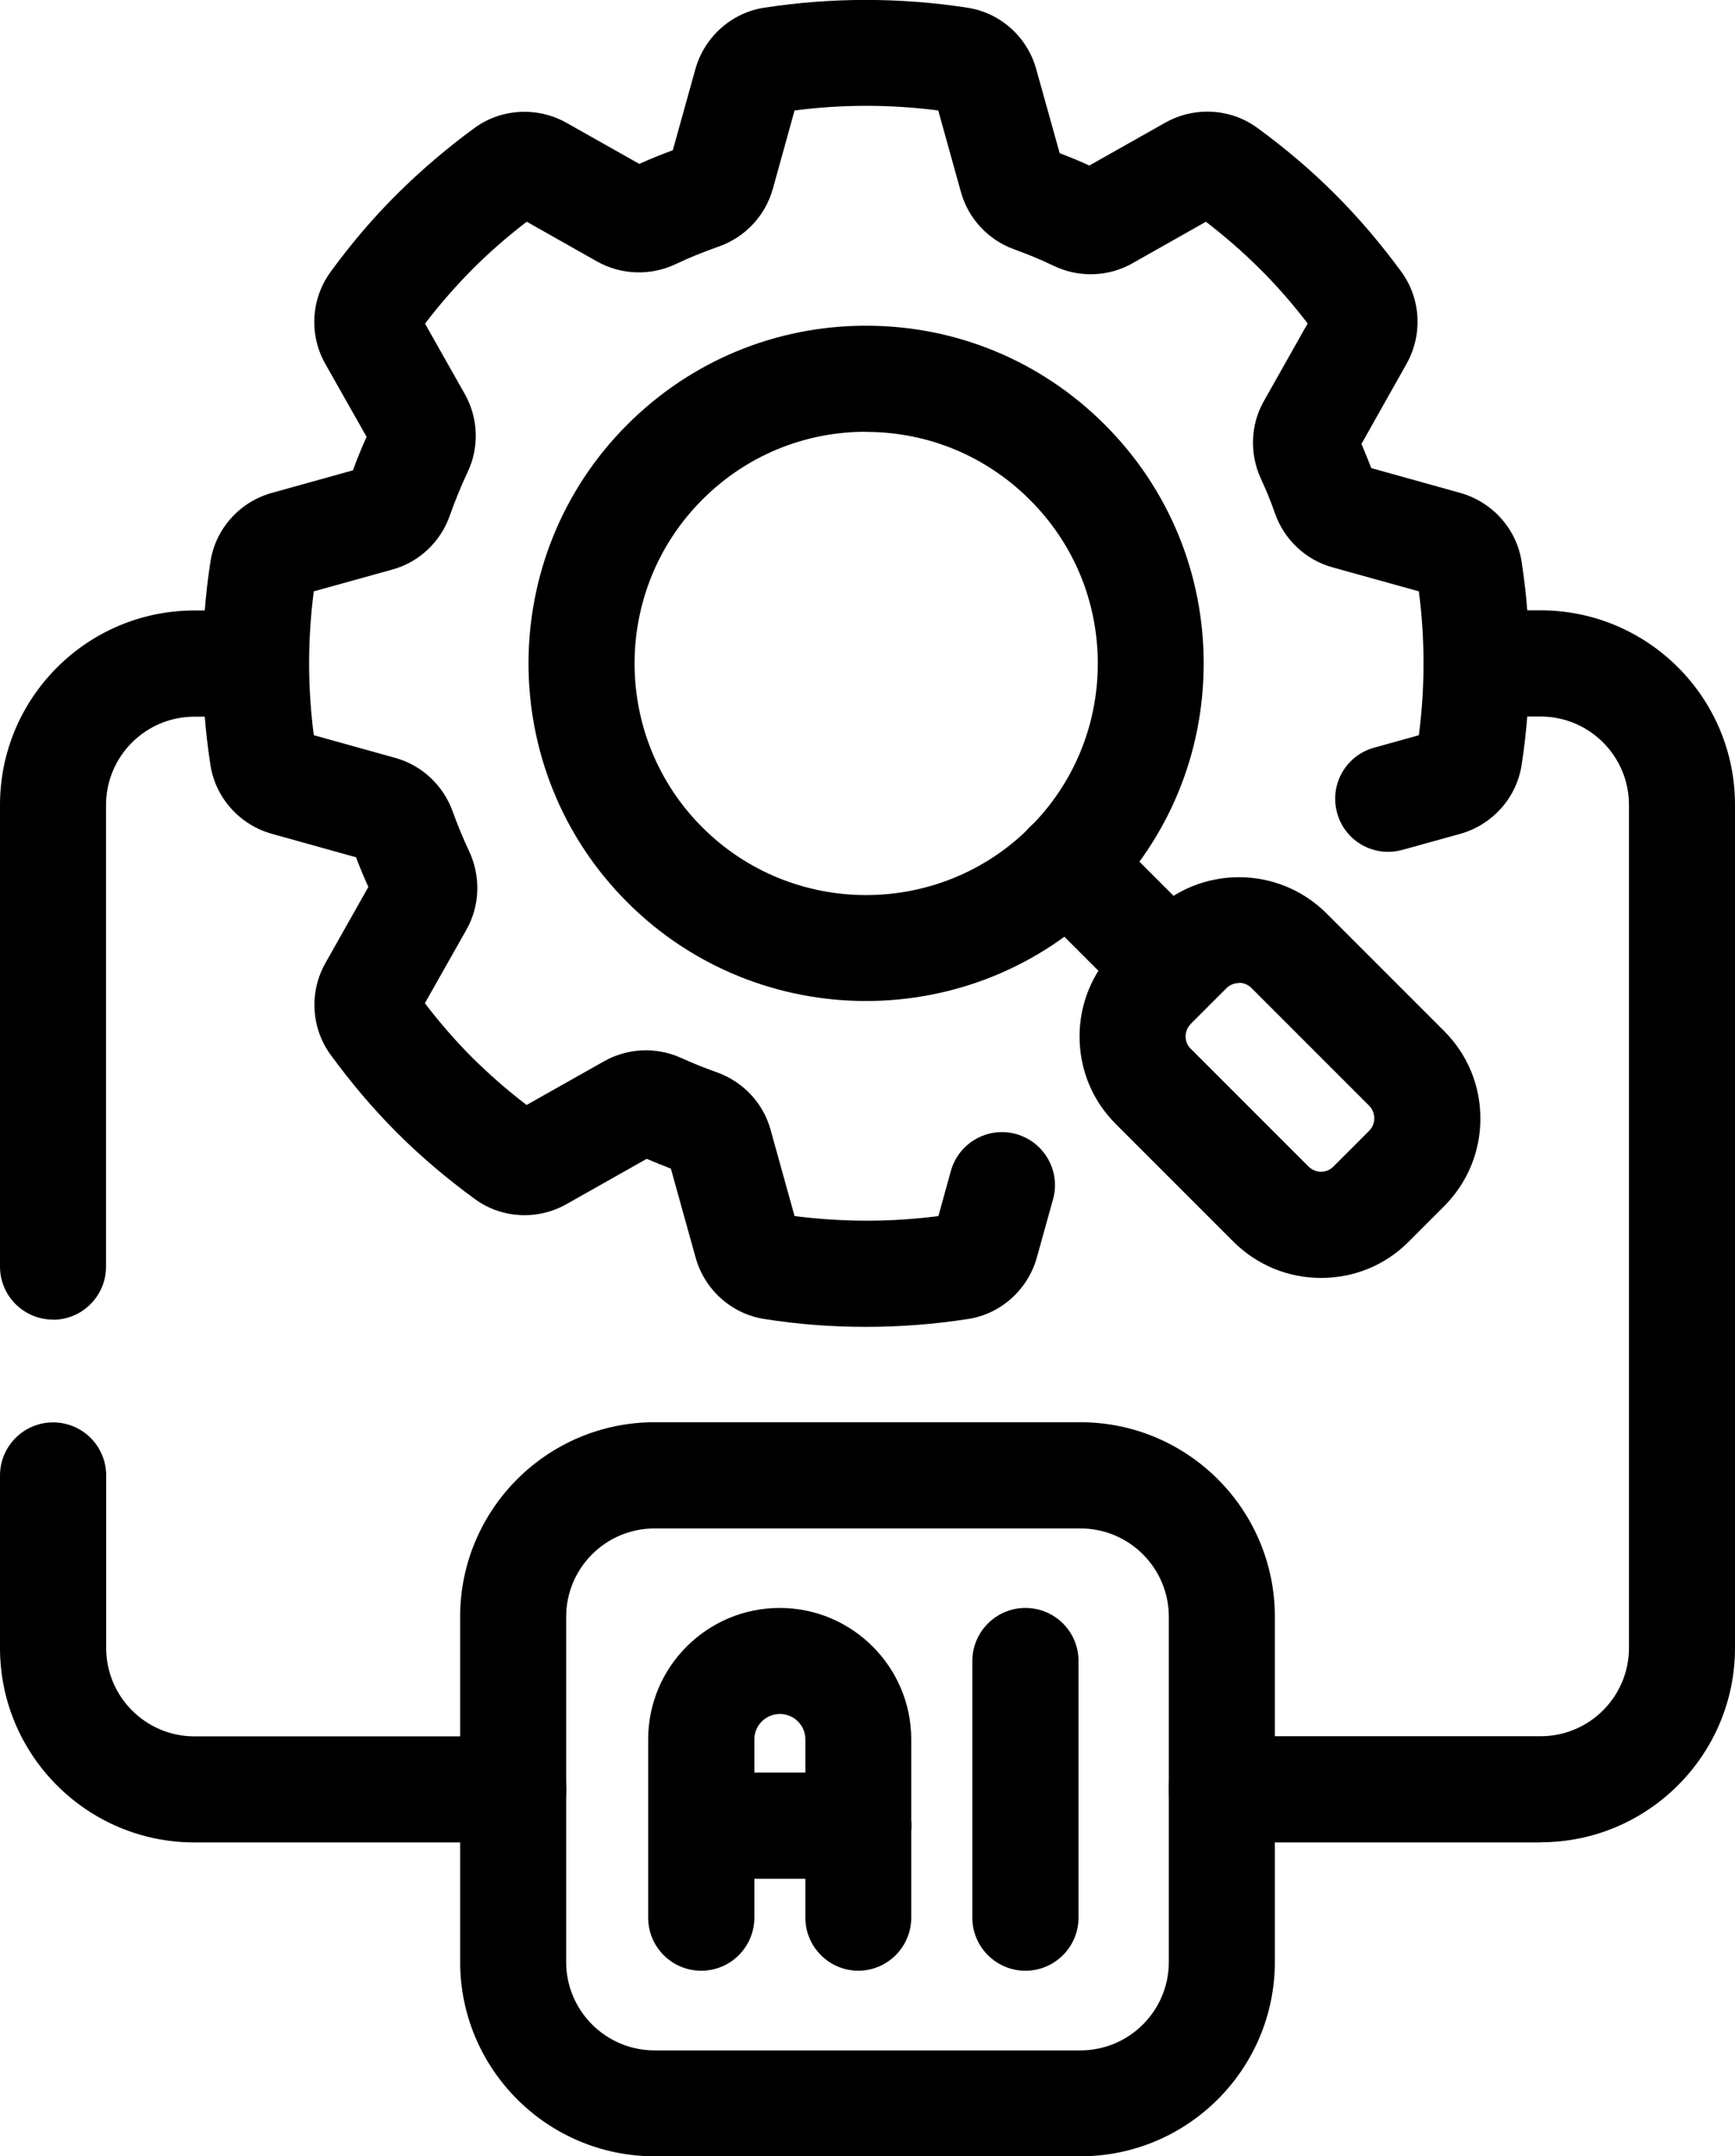 <?xml version="1.0" encoding="UTF-8"?><svg id="Layer_2" xmlns="http://www.w3.org/2000/svg" viewBox="0 0 117 145.38"><g id="Layer_1-2"><g><g><path d="M57.89,132.87c-1.97,0-3.58-1.6-3.58-3.58v-12.02c0-.95-.77-1.71-1.72-1.71s-1.72,.77-1.72,1.71v12.02c0,1.97-1.6,3.58-3.58,3.58s-3.58-1.6-3.58-3.58v-12.02c0-4.89,3.98-8.86,8.87-8.86s8.87,3.98,8.87,8.86v12.02c0,1.97-1.6,3.58-3.58,3.58Z"/><path d="M69.15,132.87c-1.97,0-3.58-1.6-3.58-3.58v-17.3c0-1.97,1.6-3.58,3.58-3.58s3.58,1.6,3.58,3.58v17.3c0,1.97-1.6,3.58-3.58,3.58Z"/><path d="M57.89,126.67h-10.58c-1.97,0-3.58-1.6-3.58-3.58s1.6-3.58,3.58-3.58h10.58c1.97,0,3.58,1.6,3.58,3.58s-1.6,3.58-3.58,3.58Z"/><path d="M72.86,145.38h-28.72c-7.23,0-13.11-5.88-13.11-13.11v-23.27c0-7.23,5.88-13.11,13.11-13.11h28.72c7.23,0,13.11,5.88,13.11,13.11v23.27c0,7.23-5.88,13.11-13.11,13.11Zm-28.72-42.33c-3.29,0-5.96,2.67-5.96,5.96v23.27c0,3.29,2.67,5.96,5.96,5.96h28.72c3.29,0,5.96-2.67,5.96-5.96v-23.27c0-3.29-2.67-5.96-5.96-5.96h-28.72Z"/></g><g><path d="M58.4,89.46c-2.29,0-4.58-.17-6.85-.53-2.21-.34-4.03-1.96-4.64-4.14l-1.67-6c-.55-.21-1.09-.43-1.63-.66l-5.4,3.05c-1.96,1.11-4.39,.98-6.19-.34-1.89-1.38-3.66-2.88-5.25-4.47-1.59-1.59-3.09-3.36-4.48-5.26-1.31-1.8-1.45-4.23-.34-6.19l2.89-5.12c-.29-.64-.57-1.31-.83-2l-5.67-1.58c-2.18-.61-3.81-2.43-4.15-4.64-.7-4.55-.7-9.16,0-13.71,.34-2.21,1.97-4.04,4.15-4.64l5.46-1.52c.28-.77,.59-1.52,.92-2.26l-2.78-4.91c-1.11-1.96-.97-4.39,.34-6.19,1.38-1.9,2.89-3.67,4.48-5.25s3.36-3.1,5.25-4.48c1.8-1.31,4.23-1.44,6.19-.34l4.91,2.77c.74-.33,1.49-.64,2.26-.92l1.52-5.46c.61-2.18,2.43-3.81,4.64-4.15,4.55-.7,9.16-.7,13.71,0,2.22,.34,4.04,1.97,4.64,4.15l1.58,5.66c.7,.26,1.36,.54,2,.83l5.12-2.89c1.96-1.1,4.39-.97,6.19,.34,1.9,1.38,3.67,2.89,5.26,4.48s3.09,3.35,4.48,5.25c1.31,1.8,1.44,4.23,.34,6.19l-3.04,5.4c.23,.54,.45,1.08,.66,1.63l5.99,1.67c2.18,.61,3.81,2.43,4.15,4.64,.7,4.55,.7,9.16,0,13.71-.34,2.21-1.97,4.03-4.14,4.64l-3.9,1.08c-1.91,.53-3.88-.58-4.4-2.49-.53-1.9,.58-3.87,2.49-4.4l3.02-.84c.42-3.22,.42-6.47,0-9.7l-5.83-1.62c-1.79-.5-3.24-1.85-3.87-3.63-.28-.81-.6-1.59-.96-2.36-.77-1.69-.69-3.64,.21-5.22l2.95-5.23c-1.01-1.32-2.08-2.55-3.2-3.66-1.12-1.12-2.35-2.19-3.66-3.2l-4.97,2.81c-1.61,.91-3.6,.98-5.3,.16-.87-.42-1.76-.78-2.66-1.11-1.75-.63-3.1-2.08-3.59-3.86l-1.53-5.5c-3.22-.42-6.48-.42-9.69,0l-1.47,5.3c-.51,1.81-1.88,3.26-3.66,3.88-.99,.35-1.97,.74-2.89,1.18-1.69,.8-3.66,.73-5.28-.17l-4.76-2.69c-1.32,1.01-2.54,2.08-3.66,3.2-1.11,1.12-2.19,2.35-3.2,3.67l2.69,4.76c.91,1.62,.98,3.59,.17,5.28-.44,.93-.83,1.9-1.18,2.88-.62,1.79-2.07,3.16-3.88,3.66l-5.3,1.47c-.42,3.22-.42,6.48,0,9.7l5.5,1.53c1.79,.5,3.23,1.85,3.86,3.6,.34,.94,.71,1.83,1.1,2.66,.81,1.71,.75,3.69-.16,5.31l-2.81,4.97c1.01,1.32,2.08,2.55,3.2,3.67,1.12,1.11,2.35,2.19,3.66,3.19l5.23-2.95c1.6-.9,3.54-.98,5.22-.21,.78,.35,1.56,.67,2.36,.95,1.78,.63,3.14,2.07,3.64,3.87l1.62,5.83c3.22,.41,6.48,.42,9.7,0l.84-3.04c.53-1.9,2.5-3.02,4.4-2.49,1.9,.53,3.02,2.5,2.49,4.4l-1.09,3.92c-.61,2.18-2.43,3.81-4.64,4.15-2.27,.35-4.56,.53-6.85,.53Zm-5.77-7.59h0Zm-16.41-6.81s0,0,0,0c0,0,0,0,0,0ZM25.02,28.81s0,0,0,0c0,0,0,0,0,0ZM63,6.59s0,0,0,0h0Z"/><path d="M58.4,67.49c-5.83,0-11.66-2.22-16.1-6.66-8.88-8.88-8.88-23.32,0-32.2,4.3-4.3,10.02-6.67,16.1-6.67s11.8,2.37,16.1,6.67c4.3,4.3,6.67,10.02,6.67,16.1s-2.37,11.8-6.67,16.1c-4.44,4.44-10.27,6.66-16.1,6.66Zm0-38.38c-4.17,0-8.09,1.62-11.04,4.58-6.09,6.09-6.09,16,0,22.09,6.09,6.09,16,6.09,22.09,0,2.95-2.95,4.58-6.87,4.58-11.04s-1.62-8.09-4.58-11.04h0c-2.95-2.95-6.87-4.58-11.05-4.58Z"/><path d="M78.3,68.2c-.91,0-1.83-.35-2.53-1.05l-6.33-6.33c-1.4-1.39-1.4-3.66,0-5.06,1.4-1.4,3.66-1.4,5.06,0l6.33,6.33c1.4,1.39,1.4,3.66,0,5.06-.7,.7-1.61,1.05-2.53,1.05Z"/><path d="M89.08,86.16c-2.23,0-4.32-.87-5.9-2.44l-7.94-7.94c-1.58-1.58-2.44-3.67-2.44-5.9s.87-4.32,2.45-5.9l2.4-2.4c3.25-3.25,8.54-3.25,11.8,0l7.94,7.94c1.58,1.58,2.44,3.67,2.44,5.9s-.87,4.32-2.44,5.9l-2.4,2.4c-1.57,1.58-3.67,2.44-5.9,2.44Zm-5.54-19.88c-.3,0-.61,.12-.84,.35l-2.4,2.4c-.3,.31-.35,.66-.35,.84s.04,.54,.35,.84l7.94,7.94c.3,.3,.66,.35,.84,.35s.54-.04,.84-.35l2.41-2.41c.46-.47,.46-1.22,0-1.69l-7.94-7.94c-.23-.23-.54-.35-.84-.35Z"/></g><path d="M34.61,124.22H13.11c-7.23,0-13.11-5.88-13.11-13.11v-11.63c0-1.97,1.6-3.58,3.58-3.58s3.58,1.6,3.58,3.58v11.63c0,3.29,2.67,5.96,5.96,5.96h21.5c1.97,0,3.58,1.6,3.58,3.58s-1.6,3.58-3.58,3.58Z"/><path d="M3.58,88.97c-1.98,0-3.58-1.6-3.58-3.58v-31.12c0-7.23,5.88-13.11,13.11-13.11h4.13c1.98,0,3.58,1.6,3.58,3.58s-1.6,3.58-3.58,3.58h-4.13c-3.29,0-5.96,2.67-5.96,5.96v31.12c0,1.97-1.6,3.58-3.58,3.58Z"/><path d="M103.89,124.22h-21.5c-1.97,0-3.58-1.6-3.58-3.58s1.6-3.58,3.58-3.58h21.5c3.29,0,5.96-2.67,5.96-5.96V54.27c0-3.29-2.67-5.96-5.96-5.96h-4.13c-1.97,0-3.58-1.6-3.58-3.58s1.6-3.58,3.58-3.58h4.13c7.23,0,13.11,5.88,13.11,13.11v56.84c0,7.23-5.88,13.11-13.11,13.11Z"/></g></g></svg>